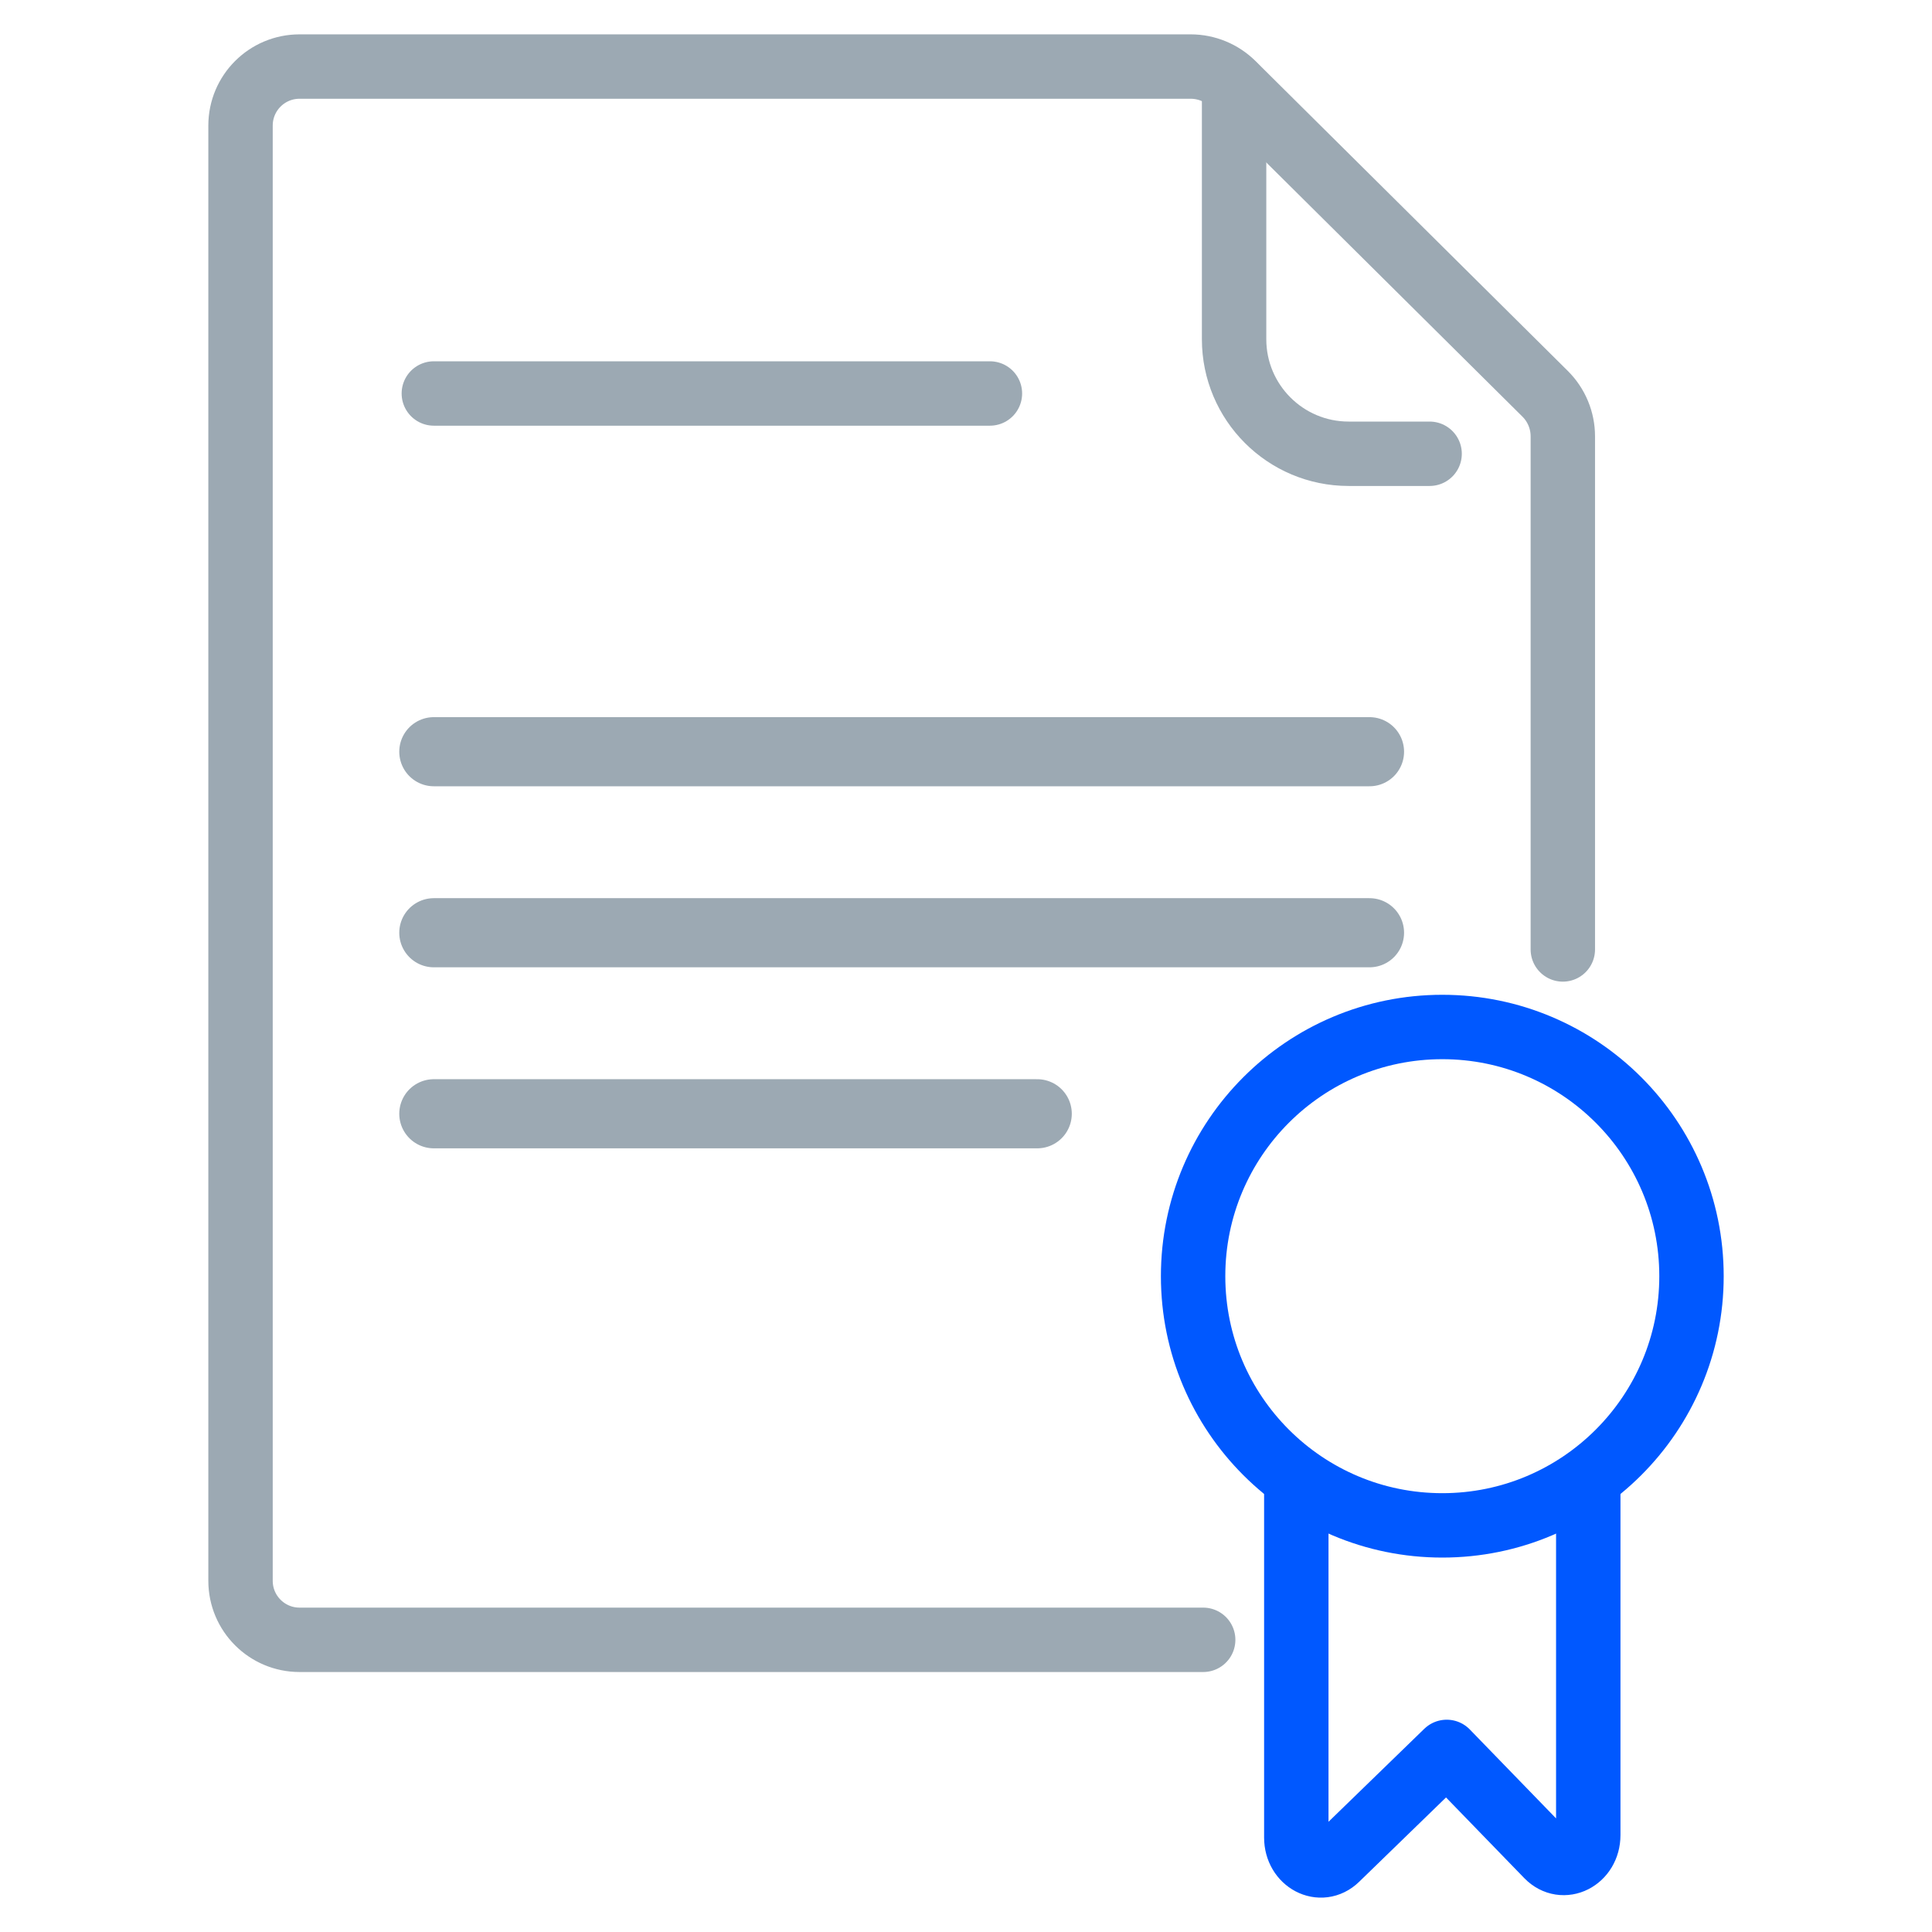 <?xml version="1.0" encoding="utf-8"?>
<svg height="60px" viewBox="0 0 60 60" width="60" xmlns="http://www.w3.org/2000/svg">
  <g fill="none" fill-rule="evenodd" stroke-linecap="round" transform="matrix(1, 0, 0, 1, 7.469, 2.067)">
    <g stroke="#9ca9b3">
      <path d="m29.897 48.859h-28.063c-1.013 0-1.833-.821-1.833-1.833v-45.193c0-1.013.82-1.833 1.833-1.833h27.673c.492 0 .963.194 1.312.54l9.697 9.622c.352.35.55.825.55 1.322v15.935" stroke-width="2"/>
      <path d="m36.929 12.025h-2.516c-1.963 0-3.556-1.593-3.556-3.557v-7.881" stroke-width="2"/>
      <path d="m6.004 10.153h17.27" stroke-width="2"/>
      <path d="m6.004 21.278h29.058" stroke-width="2.147"/>
      <path d="m6.004 26.9h29.058" stroke-width="2.147"/>
      <path d="m6.004 32.522h18.739" stroke-width="2.147"/>
    </g>
    <path d="m45.062 37.566c0 4.274-3.465 7.739-7.738 7.739-4.275 0-7.74-3.465-7.74-7.739s3.465-7.739 7.74-7.739c4.273 0 7.738 3.465 7.738 7.739z" stroke="#0058ff" stroke-linejoin="round" stroke-width="2"/>
    <path d="m32.789 43.918v11.082c0 .737.76 1.136 1.253.658l3.418-3.318 3.127 3.224c.488.503 1.269.109 1.269-.641v-11.026" stroke="#0058ff" stroke-linejoin="round" stroke-width="2"/>
  </g>
</svg>
